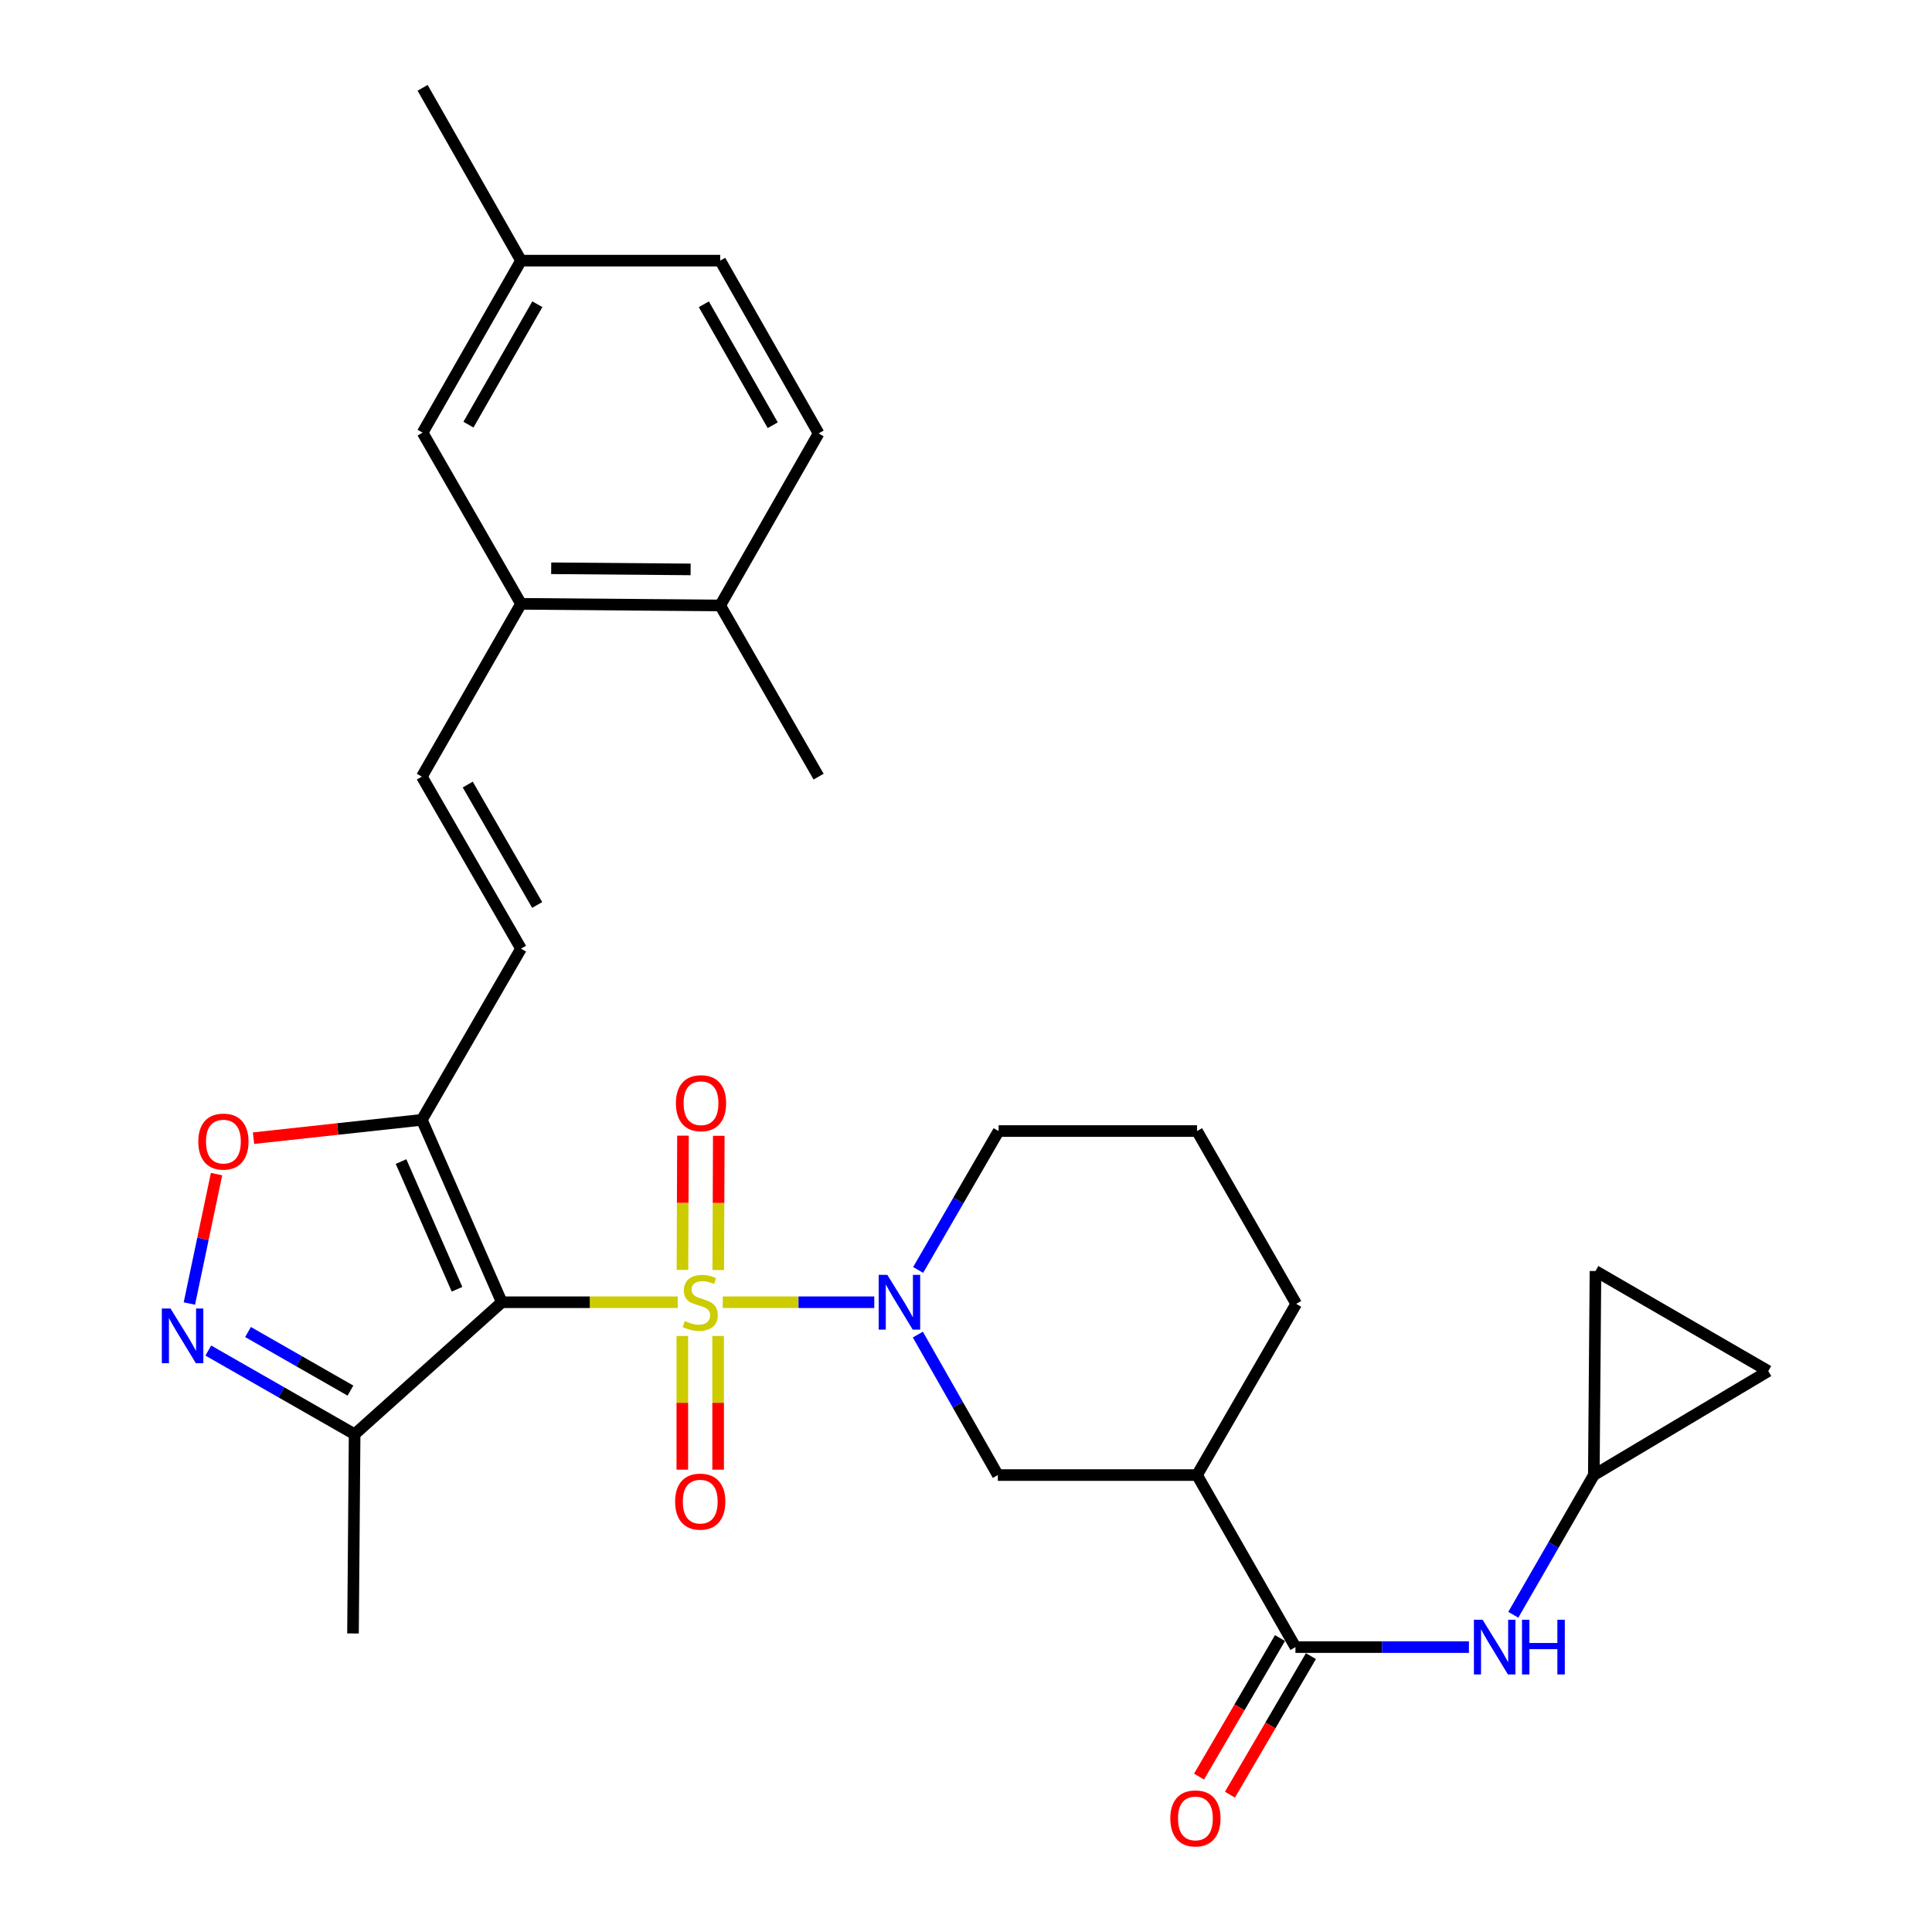 <?xml version='1.0' encoding='iso-8859-1'?>
<svg version='1.1' baseProfile='full'
              xmlns='http://www.w3.org/2000/svg'
                      xmlns:rdkit='http://www.rdkit.org/xml'
                      xmlns:xlink='http://www.w3.org/1999/xlink'
                  xml:space='preserve'
width='1000px' height='1000px' viewBox='0 0 1000 1000'>
<!-- END OF HEADER -->
<rect style='opacity:1.0;fill:#FFFFFF;stroke:none' width='1000' height='1000' x='0' y='0'> </rect>
<path class='bond-0' d='M 350.791,674.04 L 305.263,674.04' style='fill:none;fill-rule:evenodd;stroke:#CCCC00;stroke-width:6px;stroke-linecap:butt;stroke-linejoin:miter;stroke-opacity:1' />
<path class='bond-0' d='M 305.263,674.04 L 259.734,674.04' style='fill:none;fill-rule:evenodd;stroke:#000000;stroke-width:6px;stroke-linecap:butt;stroke-linejoin:miter;stroke-opacity:1' />
<path class='bond-1' d='M 374.097,674.04 L 413.308,674.04' style='fill:none;fill-rule:evenodd;stroke:#CCCC00;stroke-width:6px;stroke-linecap:butt;stroke-linejoin:miter;stroke-opacity:1' />
<path class='bond-1' d='M 413.308,674.04 L 452.519,674.04' style='fill:none;fill-rule:evenodd;stroke:#0000FF;stroke-width:6px;stroke-linecap:butt;stroke-linejoin:miter;stroke-opacity:1' />
<path class='bond-12' d='M 371.771,657.378 L 371.907,622.634' style='fill:none;fill-rule:evenodd;stroke:#CCCC00;stroke-width:6px;stroke-linecap:butt;stroke-linejoin:miter;stroke-opacity:1' />
<path class='bond-12' d='M 371.907,622.634 L 372.042,587.89' style='fill:none;fill-rule:evenodd;stroke:#FF0000;stroke-width:6px;stroke-linecap:butt;stroke-linejoin:miter;stroke-opacity:1' />
<path class='bond-12' d='M 353.236,657.306 L 353.372,622.562' style='fill:none;fill-rule:evenodd;stroke:#CCCC00;stroke-width:6px;stroke-linecap:butt;stroke-linejoin:miter;stroke-opacity:1' />
<path class='bond-12' d='M 353.372,622.562 L 353.507,587.818' style='fill:none;fill-rule:evenodd;stroke:#FF0000;stroke-width:6px;stroke-linecap:butt;stroke-linejoin:miter;stroke-opacity:1' />
<path class='bond-13' d='M 353.171,691.498 L 353.171,726.097' style='fill:none;fill-rule:evenodd;stroke:#CCCC00;stroke-width:6px;stroke-linecap:butt;stroke-linejoin:miter;stroke-opacity:1' />
<path class='bond-13' d='M 353.171,726.097 L 353.171,760.695' style='fill:none;fill-rule:evenodd;stroke:#FF0000;stroke-width:6px;stroke-linecap:butt;stroke-linejoin:miter;stroke-opacity:1' />
<path class='bond-13' d='M 371.706,691.498 L 371.706,726.097' style='fill:none;fill-rule:evenodd;stroke:#CCCC00;stroke-width:6px;stroke-linecap:butt;stroke-linejoin:miter;stroke-opacity:1' />
<path class='bond-13' d='M 371.706,726.097 L 371.706,760.695' style='fill:none;fill-rule:evenodd;stroke:#FF0000;stroke-width:6px;stroke-linecap:butt;stroke-linejoin:miter;stroke-opacity:1' />
<path class='bond-2' d='M 259.734,674.04 L 218.349,579.625' style='fill:none;fill-rule:evenodd;stroke:#000000;stroke-width:6px;stroke-linecap:butt;stroke-linejoin:miter;stroke-opacity:1' />
<path class='bond-2' d='M 236.551,667.319 L 207.581,601.228' style='fill:none;fill-rule:evenodd;stroke:#000000;stroke-width:6px;stroke-linecap:butt;stroke-linejoin:miter;stroke-opacity:1' />
<path class='bond-4' d='M 259.734,674.04 L 183.555,742.362' style='fill:none;fill-rule:evenodd;stroke:#000000;stroke-width:6px;stroke-linecap:butt;stroke-linejoin:miter;stroke-opacity:1' />
<path class='bond-8' d='M 475.075,690.774 L 495.78,727.133' style='fill:none;fill-rule:evenodd;stroke:#0000FF;stroke-width:6px;stroke-linecap:butt;stroke-linejoin:miter;stroke-opacity:1' />
<path class='bond-8' d='M 495.78,727.133 L 516.486,763.492' style='fill:none;fill-rule:evenodd;stroke:#000000;stroke-width:6px;stroke-linecap:butt;stroke-linejoin:miter;stroke-opacity:1' />
<path class='bond-22' d='M 475.231,657.32 L 496.054,621.376' style='fill:none;fill-rule:evenodd;stroke:#0000FF;stroke-width:6px;stroke-linecap:butt;stroke-linejoin:miter;stroke-opacity:1' />
<path class='bond-22' d='M 496.054,621.376 L 516.877,585.432' style='fill:none;fill-rule:evenodd;stroke:#000000;stroke-width:6px;stroke-linecap:butt;stroke-linejoin:miter;stroke-opacity:1' />
<path class='bond-6' d='M 218.349,579.625 L 174.783,584.368' style='fill:none;fill-rule:evenodd;stroke:#000000;stroke-width:6px;stroke-linecap:butt;stroke-linejoin:miter;stroke-opacity:1' />
<path class='bond-6' d='M 174.783,584.368 L 131.217,589.111' style='fill:none;fill-rule:evenodd;stroke:#FF0000;stroke-width:6px;stroke-linecap:butt;stroke-linejoin:miter;stroke-opacity:1' />
<path class='bond-9' d='M 218.349,579.625 L 269.681,491.027' style='fill:none;fill-rule:evenodd;stroke:#000000;stroke-width:6px;stroke-linecap:butt;stroke-linejoin:miter;stroke-opacity:1' />
<path class='bond-3' d='M 107.809,699.041 L 145.682,720.702' style='fill:none;fill-rule:evenodd;stroke:#0000FF;stroke-width:6px;stroke-linecap:butt;stroke-linejoin:miter;stroke-opacity:1' />
<path class='bond-3' d='M 145.682,720.702 L 183.555,742.362' style='fill:none;fill-rule:evenodd;stroke:#000000;stroke-width:6px;stroke-linecap:butt;stroke-linejoin:miter;stroke-opacity:1' />
<path class='bond-3' d='M 128.373,689.45 L 154.884,704.612' style='fill:none;fill-rule:evenodd;stroke:#0000FF;stroke-width:6px;stroke-linecap:butt;stroke-linejoin:miter;stroke-opacity:1' />
<path class='bond-3' d='M 154.884,704.612 L 181.395,719.775' style='fill:none;fill-rule:evenodd;stroke:#000000;stroke-width:6px;stroke-linecap:butt;stroke-linejoin:miter;stroke-opacity:1' />
<path class='bond-30' d='M 98.018,674.702 L 105.051,641.206' style='fill:none;fill-rule:evenodd;stroke:#0000FF;stroke-width:6px;stroke-linecap:butt;stroke-linejoin:miter;stroke-opacity:1' />
<path class='bond-30' d='M 105.051,641.206 L 112.085,607.71' style='fill:none;fill-rule:evenodd;stroke:#FF0000;stroke-width:6px;stroke-linecap:butt;stroke-linejoin:miter;stroke-opacity:1' />
<path class='bond-26' d='M 183.555,742.362 L 182.711,845.479' style='fill:none;fill-rule:evenodd;stroke:#000000;stroke-width:6px;stroke-linecap:butt;stroke-linejoin:miter;stroke-opacity:1' />
<path class='bond-5' d='M 670.522,852.533 L 619.582,763.492' style='fill:none;fill-rule:evenodd;stroke:#000000;stroke-width:6px;stroke-linecap:butt;stroke-linejoin:miter;stroke-opacity:1' />
<path class='bond-10' d='M 670.522,852.533 L 715.422,852.533' style='fill:none;fill-rule:evenodd;stroke:#000000;stroke-width:6px;stroke-linecap:butt;stroke-linejoin:miter;stroke-opacity:1' />
<path class='bond-10' d='M 715.422,852.533 L 760.321,852.533' style='fill:none;fill-rule:evenodd;stroke:#0000FF;stroke-width:6px;stroke-linecap:butt;stroke-linejoin:miter;stroke-opacity:1' />
<path class='bond-18' d='M 662.521,847.857 L 641.567,883.713' style='fill:none;fill-rule:evenodd;stroke:#000000;stroke-width:6px;stroke-linecap:butt;stroke-linejoin:miter;stroke-opacity:1' />
<path class='bond-18' d='M 641.567,883.713 L 620.614,919.569' style='fill:none;fill-rule:evenodd;stroke:#FF0000;stroke-width:6px;stroke-linecap:butt;stroke-linejoin:miter;stroke-opacity:1' />
<path class='bond-18' d='M 678.524,857.208 L 657.57,893.065' style='fill:none;fill-rule:evenodd;stroke:#000000;stroke-width:6px;stroke-linecap:butt;stroke-linejoin:miter;stroke-opacity:1' />
<path class='bond-18' d='M 657.57,893.065 L 636.617,928.921' style='fill:none;fill-rule:evenodd;stroke:#FF0000;stroke-width:6px;stroke-linecap:butt;stroke-linejoin:miter;stroke-opacity:1' />
<path class='bond-7' d='M 619.582,763.492 L 516.486,763.492' style='fill:none;fill-rule:evenodd;stroke:#000000;stroke-width:6px;stroke-linecap:butt;stroke-linejoin:miter;stroke-opacity:1' />
<path class='bond-31' d='M 619.582,763.492 L 670.914,674.874' style='fill:none;fill-rule:evenodd;stroke:#000000;stroke-width:6px;stroke-linecap:butt;stroke-linejoin:miter;stroke-opacity:1' />
<path class='bond-11' d='M 269.681,491.027 L 218.349,401.987' style='fill:none;fill-rule:evenodd;stroke:#000000;stroke-width:6px;stroke-linecap:butt;stroke-linejoin:miter;stroke-opacity:1' />
<path class='bond-11' d='M 278.039,468.414 L 242.107,406.085' style='fill:none;fill-rule:evenodd;stroke:#000000;stroke-width:6px;stroke-linecap:butt;stroke-linejoin:miter;stroke-opacity:1' />
<path class='bond-15' d='M 783.282,835.803 L 804.121,799.648' style='fill:none;fill-rule:evenodd;stroke:#0000FF;stroke-width:6px;stroke-linecap:butt;stroke-linejoin:miter;stroke-opacity:1' />
<path class='bond-15' d='M 804.121,799.648 L 824.961,763.492' style='fill:none;fill-rule:evenodd;stroke:#000000;stroke-width:6px;stroke-linecap:butt;stroke-linejoin:miter;stroke-opacity:1' />
<path class='bond-14' d='M 218.349,401.987 L 269.681,312.545' style='fill:none;fill-rule:evenodd;stroke:#000000;stroke-width:6px;stroke-linecap:butt;stroke-linejoin:miter;stroke-opacity:1' />
<path class='bond-19' d='M 269.681,312.545 L 372.777,313.389' style='fill:none;fill-rule:evenodd;stroke:#000000;stroke-width:6px;stroke-linecap:butt;stroke-linejoin:miter;stroke-opacity:1' />
<path class='bond-19' d='M 285.297,294.137 L 357.465,294.728' style='fill:none;fill-rule:evenodd;stroke:#000000;stroke-width:6px;stroke-linecap:butt;stroke-linejoin:miter;stroke-opacity:1' />
<path class='bond-20' d='M 269.681,312.545 L 218.741,223.947' style='fill:none;fill-rule:evenodd;stroke:#000000;stroke-width:6px;stroke-linecap:butt;stroke-linejoin:miter;stroke-opacity:1' />
<path class='bond-16' d='M 824.961,763.492 L 825.815,657.884' style='fill:none;fill-rule:evenodd;stroke:#000000;stroke-width:6px;stroke-linecap:butt;stroke-linejoin:miter;stroke-opacity:1' />
<path class='bond-17' d='M 824.961,763.492 L 915.257,709.669' style='fill:none;fill-rule:evenodd;stroke:#000000;stroke-width:6px;stroke-linecap:butt;stroke-linejoin:miter;stroke-opacity:1' />
<path class='bond-32' d='M 825.815,657.884 L 915.257,709.669' style='fill:none;fill-rule:evenodd;stroke:#000000;stroke-width:6px;stroke-linecap:butt;stroke-linejoin:miter;stroke-opacity:1' />
<path class='bond-21' d='M 372.777,313.389 L 423.708,224.338' style='fill:none;fill-rule:evenodd;stroke:#000000;stroke-width:6px;stroke-linecap:butt;stroke-linejoin:miter;stroke-opacity:1' />
<path class='bond-28' d='M 372.777,313.389 L 423.708,401.987' style='fill:none;fill-rule:evenodd;stroke:#000000;stroke-width:6px;stroke-linecap:butt;stroke-linejoin:miter;stroke-opacity:1' />
<path class='bond-23' d='M 218.741,223.947 L 269.681,134.907' style='fill:none;fill-rule:evenodd;stroke:#000000;stroke-width:6px;stroke-linecap:butt;stroke-linejoin:miter;stroke-opacity:1' />
<path class='bond-23' d='M 242.47,219.795 L 278.128,157.467' style='fill:none;fill-rule:evenodd;stroke:#000000;stroke-width:6px;stroke-linecap:butt;stroke-linejoin:miter;stroke-opacity:1' />
<path class='bond-33' d='M 423.708,224.338 L 372.777,134.907' style='fill:none;fill-rule:evenodd;stroke:#000000;stroke-width:6px;stroke-linecap:butt;stroke-linejoin:miter;stroke-opacity:1' />
<path class='bond-33' d='M 399.962,220.096 L 364.31,157.494' style='fill:none;fill-rule:evenodd;stroke:#000000;stroke-width:6px;stroke-linecap:butt;stroke-linejoin:miter;stroke-opacity:1' />
<path class='bond-27' d='M 516.877,585.432 L 619.582,585.432' style='fill:none;fill-rule:evenodd;stroke:#000000;stroke-width:6px;stroke-linecap:butt;stroke-linejoin:miter;stroke-opacity:1' />
<path class='bond-24' d='M 269.681,134.907 L 372.777,134.907' style='fill:none;fill-rule:evenodd;stroke:#000000;stroke-width:6px;stroke-linecap:butt;stroke-linejoin:miter;stroke-opacity:1' />
<path class='bond-29' d='M 269.681,134.907 L 218.741,45.455' style='fill:none;fill-rule:evenodd;stroke:#000000;stroke-width:6px;stroke-linecap:butt;stroke-linejoin:miter;stroke-opacity:1' />
<path class='bond-25' d='M 670.914,674.874 L 619.582,585.432' style='fill:none;fill-rule:evenodd;stroke:#000000;stroke-width:6px;stroke-linecap:butt;stroke-linejoin:miter;stroke-opacity:1' />
<path  class='atom-0' d='M 354.439 683.76
Q 354.759 683.88, 356.079 684.44
Q 357.399 685, 358.839 685.36
Q 360.319 685.68, 361.759 685.68
Q 364.439 685.68, 365.999 684.4
Q 367.559 683.08, 367.559 680.8
Q 367.559 679.24, 366.759 678.28
Q 365.999 677.32, 364.799 676.8
Q 363.599 676.28, 361.599 675.68
Q 359.079 674.92, 357.559 674.2
Q 356.079 673.48, 354.999 671.96
Q 353.959 670.44, 353.959 667.88
Q 353.959 664.32, 356.359 662.12
Q 358.799 659.92, 363.599 659.92
Q 366.879 659.92, 370.599 661.48
L 369.679 664.56
Q 366.279 663.16, 363.719 663.16
Q 360.959 663.16, 359.439 664.32
Q 357.919 665.44, 357.959 667.4
Q 357.959 668.92, 358.719 669.84
Q 359.519 670.76, 360.639 671.28
Q 361.799 671.8, 363.719 672.4
Q 366.279 673.2, 367.799 674
Q 369.319 674.8, 370.399 676.44
Q 371.519 678.04, 371.519 680.8
Q 371.519 684.72, 368.879 686.84
Q 366.279 688.92, 361.919 688.92
Q 359.399 688.92, 357.479 688.36
Q 355.599 687.84, 353.359 686.92
L 354.439 683.76
' fill='#CCCC00'/>
<path  class='atom-2' d='M 459.285 659.88
L 468.565 674.88
Q 469.485 676.36, 470.965 679.04
Q 472.445 681.72, 472.525 681.88
L 472.525 659.88
L 476.285 659.88
L 476.285 688.2
L 472.405 688.2
L 462.445 671.8
Q 461.285 669.88, 460.045 667.68
Q 458.845 665.48, 458.485 664.8
L 458.485 688.2
L 454.805 688.2
L 454.805 659.88
L 459.285 659.88
' fill='#0000FF'/>
<path  class='atom-4' d='M 88.244 677.272
L 97.524 692.272
Q 98.444 693.752, 99.924 696.432
Q 101.404 699.112, 101.484 699.272
L 101.484 677.272
L 105.244 677.272
L 105.244 705.592
L 101.364 705.592
L 91.404 689.192
Q 90.244 687.272, 89.004 685.072
Q 87.804 682.872, 87.444 682.192
L 87.444 705.592
L 83.764 705.592
L 83.764 677.272
L 88.244 677.272
' fill='#0000FF'/>
<path  class='atom-7' d='M 102.634 590.887
Q 102.634 584.087, 105.994 580.287
Q 109.354 576.487, 115.634 576.487
Q 121.914 576.487, 125.274 580.287
Q 128.634 584.087, 128.634 590.887
Q 128.634 597.767, 125.234 601.687
Q 121.834 605.567, 115.634 605.567
Q 109.394 605.567, 105.994 601.687
Q 102.634 597.807, 102.634 590.887
M 115.634 602.367
Q 119.954 602.367, 122.274 599.487
Q 124.634 596.567, 124.634 590.887
Q 124.634 585.327, 122.274 582.527
Q 119.954 579.687, 115.634 579.687
Q 111.314 579.687, 108.954 582.487
Q 106.634 585.287, 106.634 590.887
Q 106.634 596.607, 108.954 599.487
Q 111.314 602.367, 115.634 602.367
' fill='#FF0000'/>
<path  class='atom-11' d='M 767.379 838.373
L 776.659 853.373
Q 777.579 854.853, 779.059 857.533
Q 780.539 860.213, 780.619 860.373
L 780.619 838.373
L 784.379 838.373
L 784.379 866.693
L 780.499 866.693
L 770.539 850.293
Q 769.379 848.373, 768.139 846.173
Q 766.939 843.973, 766.579 843.293
L 766.579 866.693
L 762.899 866.693
L 762.899 838.373
L 767.379 838.373
' fill='#0000FF'/>
<path  class='atom-11' d='M 787.779 838.373
L 791.619 838.373
L 791.619 850.413
L 806.099 850.413
L 806.099 838.373
L 809.939 838.373
L 809.939 866.693
L 806.099 866.693
L 806.099 853.613
L 791.619 853.613
L 791.619 866.693
L 787.779 866.693
L 787.779 838.373
' fill='#0000FF'/>
<path  class='atom-13' d='M 349.84 571.014
Q 349.84 564.214, 353.2 560.414
Q 356.56 556.614, 362.84 556.614
Q 369.12 556.614, 372.48 560.414
Q 375.84 564.214, 375.84 571.014
Q 375.84 577.894, 372.44 581.814
Q 369.04 585.694, 362.84 585.694
Q 356.6 585.694, 353.2 581.814
Q 349.84 577.934, 349.84 571.014
M 362.84 582.494
Q 367.16 582.494, 369.48 579.614
Q 371.84 576.694, 371.84 571.014
Q 371.84 565.454, 369.48 562.654
Q 367.16 559.814, 362.84 559.814
Q 358.52 559.814, 356.16 562.614
Q 353.84 565.414, 353.84 571.014
Q 353.84 576.734, 356.16 579.614
Q 358.52 582.494, 362.84 582.494
' fill='#FF0000'/>
<path  class='atom-14' d='M 349.439 777.237
Q 349.439 770.437, 352.799 766.637
Q 356.159 762.837, 362.439 762.837
Q 368.719 762.837, 372.079 766.637
Q 375.439 770.437, 375.439 777.237
Q 375.439 784.117, 372.039 788.037
Q 368.639 791.917, 362.439 791.917
Q 356.199 791.917, 352.799 788.037
Q 349.439 784.157, 349.439 777.237
M 362.439 788.717
Q 366.759 788.717, 369.079 785.837
Q 371.439 782.917, 371.439 777.237
Q 371.439 771.677, 369.079 768.877
Q 366.759 766.037, 362.439 766.037
Q 358.119 766.037, 355.759 768.837
Q 353.439 771.637, 353.439 777.237
Q 353.439 782.957, 355.759 785.837
Q 358.119 788.717, 362.439 788.717
' fill='#FF0000'/>
<path  class='atom-19' d='M 605.748 941.21
Q 605.748 934.41, 609.108 930.61
Q 612.468 926.81, 618.748 926.81
Q 625.028 926.81, 628.388 930.61
Q 631.748 934.41, 631.748 941.21
Q 631.748 948.09, 628.348 952.01
Q 624.948 955.89, 618.748 955.89
Q 612.508 955.89, 609.108 952.01
Q 605.748 948.13, 605.748 941.21
M 618.748 952.69
Q 623.068 952.69, 625.388 949.81
Q 627.748 946.89, 627.748 941.21
Q 627.748 935.65, 625.388 932.85
Q 623.068 930.01, 618.748 930.01
Q 614.428 930.01, 612.068 932.81
Q 609.748 935.61, 609.748 941.21
Q 609.748 946.93, 612.068 949.81
Q 614.428 952.69, 618.748 952.69
' fill='#FF0000'/>
</svg>
